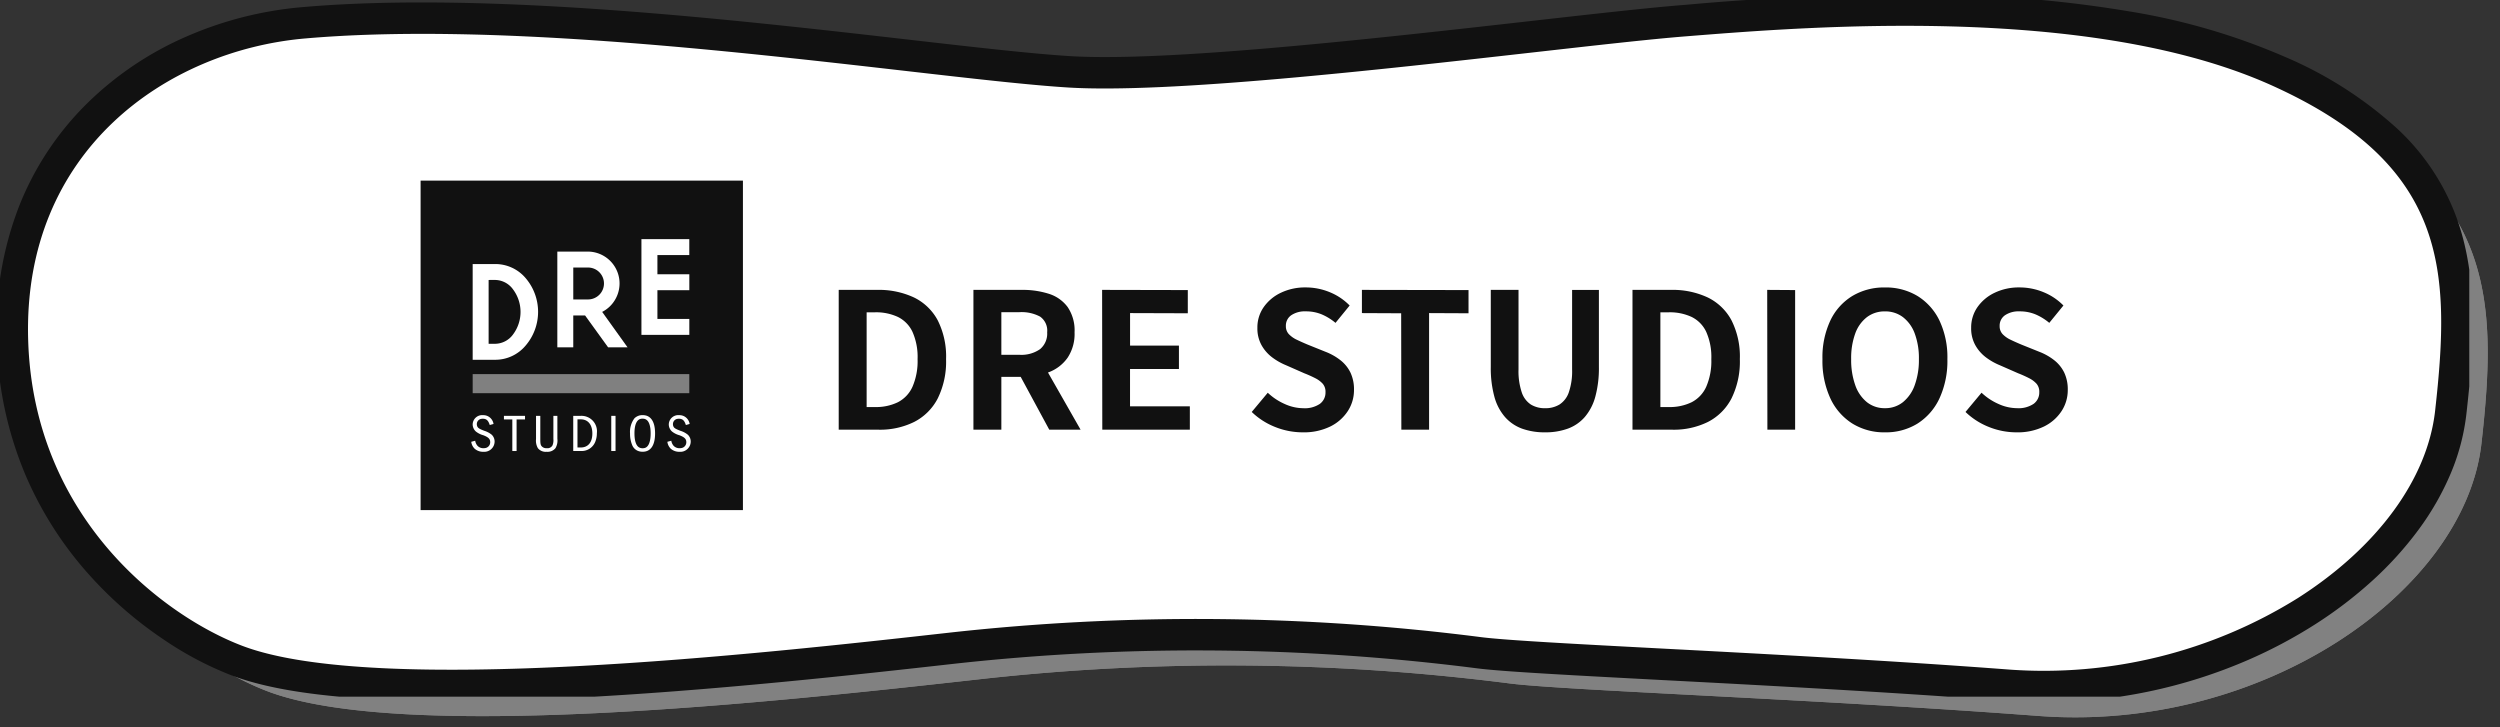 <svg xmlns="http://www.w3.org/2000/svg" xmlns:xlink="http://www.w3.org/1999/xlink" width="318" height="92.52" viewBox="0 0 318 92.52"><rect x="0" y="0" width="318" height="92.52" fill="#333333" stroke="none"/><defs><clipPath id="a"><rect width="314.093" height="88.613" fill="#818181"/></clipPath><clipPath id="b"><rect width="314.093" height="88.613" fill="none"/></clipPath><clipPath id="c"><rect width="41" height="41.911" fill="none"/></clipPath></defs><g transform="translate(0 1.222)"><g transform="translate(-1060 -421.222)"><g transform="translate(1063.907 423.907)"><g clip-path="url(#a)"><path d="M255.836,87.886c-28.292-2.144-60.343-3.251-67.239-4.13a282.913,282.913,0,0,0-67.148-.574c-25.916,2.9-73.6,8.122-90.881,1.57C21.4,81.275,2.788,68.75,2.023,44.1S19.639,5.32,39.06,3.626C71,.84,118.869,8.79,136.456,9.862s62.914-5.285,78.139-6.5c15.492-1.235,51.995-4.288,75.7,6.432s23.919,25.259,21.879,43.413c-2.137,19.009-28.046,36.823-56.338,34.679" transform="translate(-0.437 -0.725)" fill="#818181"/><path d="M255.836,87.886c-28.292-2.144-60.343-3.251-67.239-4.13a282.913,282.913,0,0,0-67.148-.574c-25.916,2.9-73.6,8.122-90.881,1.57C21.4,81.275,2.788,68.75,2.023,44.1S19.639,5.32,39.06,3.626C71,.84,118.869,8.79,136.456,9.862s62.914-5.285,78.139-6.5c15.492-1.235,51.995-4.288,75.7,6.432s23.919,25.259,21.879,43.413c-2.137,19.009-28.046,36.823-56.338,34.679" transform="translate(-0.437 -0.725)" fill="#818181"/></g></g><g transform="translate(1060 420)" clip-path="url(#b)"><path d="M255.836,87.886c-28.292-2.144-60.343-3.251-67.239-4.13a282.913,282.913,0,0,0-67.148-.574c-25.916,2.9-73.6,8.122-90.881,1.57C21.4,81.275,2.788,68.75,2.023,44.1S19.639,5.32,39.06,3.626C71,.84,118.869,8.79,136.456,9.862s62.914-5.285,78.139-6.5c15.492-1.235,51.995-4.288,75.7,6.432s23.919,25.259,21.879,43.413c-2.137,19.009-28.046,36.823-56.338,34.679" transform="translate(-0.437 -0.725)" fill="#fff"/><path d="M260.516,90.065q-2.417,0-4.832-.183l.3-3.989a61.067,61.067,0,0,0,36.75-9.1c10.114-6.455,16.474-15.133,17.449-23.809,2-17.831,1.691-31.235-20.715-41.367-13.389-6.054-31.168-7.609-46.7-7.609-11.129,0-21.106.8-27.5,1.308l-.509.041c-4.367.348-11.277,1.128-19.277,2.03-19.609,2.213-46.464,5.243-59.142,4.47-4.919-.3-12.223-1.137-20.68-2.106C93.07,7.165,62.139,3.621,39.234,5.619,21.748,7.144,3.27,19.816,4.022,44.034c.707,22.773,17.465,35.134,27.255,38.848,17.075,6.476,66.295.963,89.949-1.687a284.737,284.737,0,0,1,67.626.578c3.167.4,12.034.87,23.26,1.462,12.86.677,28.865,1.52,43.876,2.658l-.3,3.989C240.719,88.746,224.74,87.9,211.9,87.229c-11.308-.6-20.24-1.066-23.557-1.488a280.738,280.738,0,0,0-66.675-.57c-11.568,1.3-30.932,3.465-48.8,4.34-9.545.468-17.808.523-24.56.166-8.129-.43-14.163-1.43-18.448-3.055a43.04,43.04,0,0,1-8.626-4.563,50.391,50.391,0,0,1-9.584-8.367,46.076,46.076,0,0,1-7.972-12.55A46.947,46.947,0,0,1,.024,44.158,42.848,42.848,0,0,1,2.9,26.87a37.892,37.892,0,0,1,8.67-13.043,41.708,41.708,0,0,1,12.6-8.461A46.673,46.673,0,0,1,38.886,1.634c10.332-.9,23.1-.786,39.036.354,13.575.971,27.222,2.534,38.187,3.791,8.4.962,15.655,1.794,20.468,2.087,12.332.751,38.987-2.256,58.45-4.452,8.036-.907,14.976-1.69,19.408-2.043l.509-.041A309.818,309.818,0,0,1,249.884.112a154.979,154.979,0,0,1,21.329,2.051,83.178,83.178,0,0,1,19.905,5.81A50.678,50.678,0,0,1,305.378,17.1,29.09,29.09,0,0,1,312.757,28c3.037,7.967,2.359,16.931,1.4,25.43a27.543,27.543,0,0,1-2.018,7.588,34.883,34.883,0,0,1-4.085,7.114,44.436,44.436,0,0,1-5.842,6.444,53.949,53.949,0,0,1-7.328,5.589,61.208,61.208,0,0,1-8.562,4.538,65.288,65.288,0,0,1-25.81,5.361Z" transform="translate(-0.437 -0.725)" fill="#111"/></g></g><g transform="translate(53.272 22.504)"><g transform="translate(-329.772 -1499.752)"><rect width="41" height="42.367" transform="translate(330 1499)" fill="#fff"/><g transform="translate(330 1499)"><rect width="41" height="41.911" transform="translate(0 0)" fill="#111"/><g transform="translate(0 0)"><g transform="translate(0 0)" clip-path="url(#c)"><path d="M23.92,47.651V35.475h2.841a5.048,5.048,0,0,1,3.876,1.766,6.6,6.6,0,0,1,0,8.625,5.024,5.024,0,0,1-3.876,1.786ZM25.949,37.5v8.118h.812a2.857,2.857,0,0,0,2.293-1.187,4.783,4.783,0,0,0,0-5.733,2.85,2.85,0,0,0-2.293-1.2Z" transform="translate(-17.296 -24.862)" fill="#fff"/><path d="M66.316,37.742l3.227,4.505-2.473,0-2.929-4.054-1.5,0v4.059H60.613V30.071h3.856a4.053,4.053,0,0,1,3.45,6.19,4.014,4.014,0,0,1-1.6,1.481m-1.847-1.583a2.03,2.03,0,1,0,0-4.059H62.642v4.059Z" transform="translate(-43.221 -21.044)" fill="#fff"/><path d="M97.067,36.844V24.667h6.088V26.7H99.1v2.435h4.059v2.03H99.1v3.653h4.059v2.029Z" transform="translate(-68.977 -17.226)" fill="#fff"/><rect width="27.555" height="2.426" transform="translate(6.624 24.613)" fill="gray"/><path d="M25.658,102.212c-.195-.6-.429-.8-.9-.8a1.1,1.1,0,0,0-.261.034.674.674,0,0,0-.483.664.653.653,0,0,0,.027.195c.087.275.242.382.966.657a2.724,2.724,0,0,1,.9.483,1.2,1.2,0,0,1,.369.865,1.341,1.341,0,0,1-.094.483,1.326,1.326,0,0,1-1.334.825,1.634,1.634,0,0,1-1.1-.382,1.46,1.46,0,0,1-.443-.892l.5-.134a1.277,1.277,0,0,0,.3.65,1,1,0,0,0,.758.3,1.168,1.168,0,0,0,.268-.027.742.742,0,0,0,.583-.737c0-.409-.221-.63-.878-.885a2.556,2.556,0,0,1-.952-.482,1.227,1.227,0,0,1-.4-.892,1.208,1.208,0,0,1,1.321-1.18,1.387,1.387,0,0,1,.456.067,1.331,1.331,0,0,1,.878,1.053Z" transform="translate(-16.861 -71.123)" fill="#fff"/><path d="M40.153,101.271v.456H39.08v4.017h-.543v-4.017H37.47v-.456Z" transform="translate(-26.87 -71.349)" fill="#fff"/><path d="M51.929,101.271v2.957c0,.543.033.738.168.9a.769.769,0,0,0,.657.255.716.716,0,0,0,.724-.355,1.7,1.7,0,0,0,.114-.825v-2.93H54.1v2.9a1.929,1.929,0,0,1-.241,1.207,1.3,1.3,0,0,1-1.127.463,1.273,1.273,0,0,1-1.113-.463,1.933,1.933,0,0,1-.235-1.147v-2.957Z" transform="translate(-36.702 -71.349)" fill="#fff"/><path d="M68.462,101.271a1.97,1.97,0,0,1,2.045,2.206,2.9,2.9,0,0,1-.161.972,1.869,1.869,0,0,1-1.884,1.294H67.5v-4.473Zm-.423,4.023h.423c.925,0,1.469-.657,1.469-1.777s-.55-1.8-1.469-1.8h-.423Z" transform="translate(-48.084 -71.349)" fill="#fff"/><rect width="0.543" height="4.473" transform="translate(24.253 29.922)" fill="#fff"/><path d="M94.187,101.011c.744.228,1.126,1,1.126,2.274,0,1.509-.556,2.327-1.582,2.327a1.609,1.609,0,0,1-.476-.067,1.32,1.32,0,0,1-.858-.791,3.68,3.68,0,0,1-.268-1.455,2.877,2.877,0,0,1,.563-1.945,1.432,1.432,0,0,1,1.059-.4,1.558,1.558,0,0,1,.436.06m-.785.436c-.463.168-.711.8-.711,1.831a5.662,5.662,0,0,0,.034.617c.114.858.429,1.268.992,1.268a.958.958,0,0,0,.322-.047c.456-.154.711-.811.711-1.837a5.528,5.528,0,0,0-.033-.611c-.114-.858-.429-1.267-.986-1.267a.948.948,0,0,0-.329.047" transform="translate(-65.487 -71.123)" fill="#fff"/><path d="M110.661,102.212c-.195-.6-.429-.8-.9-.8a1.1,1.1,0,0,0-.261.034.674.674,0,0,0-.483.664.653.653,0,0,0,.027.195c.087.275.242.382.966.657a2.724,2.724,0,0,1,.9.483,1.2,1.2,0,0,1,.369.865,1.341,1.341,0,0,1-.094.483,1.326,1.326,0,0,1-1.334.825,1.634,1.634,0,0,1-1.1-.382,1.46,1.46,0,0,1-.443-.892l.5-.134a1.277,1.277,0,0,0,.3.65,1,1,0,0,0,.758.3,1.168,1.168,0,0,0,.268-.027.742.742,0,0,0,.583-.737c0-.409-.221-.63-.878-.885a2.555,2.555,0,0,1-.952-.482,1.227,1.227,0,0,1-.4-.892,1.208,1.208,0,0,1,1.321-1.18,1.388,1.388,0,0,1,.456.067,1.331,1.331,0,0,1,.878,1.053Z" transform="translate(-76.918 -71.123)" fill="#fff"/></g></g></g></g><path d="M2.184,0V-17.784H7.056a10.556,10.556,0,0,1,4.692.96,6.8,6.8,0,0,1,3.024,2.9A10.193,10.193,0,0,1,15.84-8.976a10.581,10.581,0,0,1-1.056,4.992A6.926,6.926,0,0,1,11.808-1a9.783,9.783,0,0,1-4.56,1ZM5.736-2.88h1.08a6.349,6.349,0,0,0,2.892-.612,4.093,4.093,0,0,0,1.86-1.968,8.19,8.19,0,0,0,.648-3.516,7.863,7.863,0,0,0-.648-3.468,4,4,0,0,0-1.86-1.9,6.567,6.567,0,0,0-2.892-.588H5.736ZM19.32,0V-17.784h6.168a10.987,10.987,0,0,1,3.408.492,4.738,4.738,0,0,1,2.4,1.68,5.276,5.276,0,0,1,.888,3.228A5.476,5.476,0,0,1,31.3-9.156a5.137,5.137,0,0,1-2.4,1.848,9.341,9.341,0,0,1-3.408.588H22.872V0Zm3.552-9.528h2.3a4.132,4.132,0,0,0,2.628-.72,2.572,2.572,0,0,0,.9-2.136,2.176,2.176,0,0,0-.9-2,4.992,4.992,0,0,0-2.628-.564h-2.3ZM28.968,0,24.84-7.632l2.5-2.208L32.952,0Zm6.744,0-.024-17.784,10.9.024v2.952l-7.344-.024V-10.7h6.216v2.976H39.24v4.752h7.608V0ZM61.2.336a9.41,9.41,0,0,1-3.48-.672,9.084,9.084,0,0,1-3-1.92L56.76-4.7a7.571,7.571,0,0,0,2.148,1.428,5.787,5.787,0,0,0,2.364.54,3.429,3.429,0,0,0,2.112-.552,1.777,1.777,0,0,0,.72-1.488,1.56,1.56,0,0,0-.348-1.068,3.224,3.224,0,0,0-.948-.708,14.776,14.776,0,0,0-1.392-.624L59.064-8.208a7.844,7.844,0,0,1-1.716-.972,5.011,5.011,0,0,1-1.368-1.548,4.392,4.392,0,0,1-.54-2.232,4.508,4.508,0,0,1,.792-2.616,5.558,5.558,0,0,1,2.184-1.836,7.091,7.091,0,0,1,3.168-.684,7.962,7.962,0,0,1,3.048.6,7.491,7.491,0,0,1,2.544,1.7l-1.8,2.208a7.015,7.015,0,0,0-1.752-1.08,5.209,5.209,0,0,0-2.04-.384,3.083,3.083,0,0,0-1.836.492,1.6,1.6,0,0,0-.684,1.38,1.446,1.446,0,0,0,.384,1.032,3.371,3.371,0,0,0,1.008.708q.624.3,1.368.612l2.328.936a7.3,7.3,0,0,1,1.884,1.08,4.53,4.53,0,0,1,1.248,1.56,5.007,5.007,0,0,1,.444,2.208,4.862,4.862,0,0,1-.78,2.664A5.6,5.6,0,0,1,64.716-.408,7.636,7.636,0,0,1,61.2.336ZM73.752,0l-.024-14.808-4.992-.024v-2.952l13.56.024v2.952l-5.016-.024V0ZM92.04.336a8.453,8.453,0,0,1-2.928-.468A5.34,5.34,0,0,1,86.94-1.608,6.544,6.544,0,0,1,85.584-4.2a13.824,13.824,0,0,1-.456-3.792v-9.792h3.528v10.1a8.511,8.511,0,0,0,.408,2.928A2.97,2.97,0,0,0,90.228-3.2a3.375,3.375,0,0,0,1.812.468A3.437,3.437,0,0,0,93.864-3.2a3,3,0,0,0,1.188-1.548,8.287,8.287,0,0,0,.42-2.928v-10.1H98.88v9.792A13.824,13.824,0,0,1,98.424-4.2,6.634,6.634,0,0,1,97.08-1.608,5.248,5.248,0,0,1,94.92-.132,8.3,8.3,0,0,1,92.04.336ZM103.152,0V-17.784h4.872a10.556,10.556,0,0,1,4.692.96,6.8,6.8,0,0,1,3.024,2.9,10.193,10.193,0,0,1,1.068,4.944,10.581,10.581,0,0,1-1.056,4.992A6.926,6.926,0,0,1,112.776-1a9.783,9.783,0,0,1-4.56,1ZM106.7-2.88h1.08a6.349,6.349,0,0,0,2.892-.612,4.093,4.093,0,0,0,1.86-1.968,8.19,8.19,0,0,0,.648-3.516,7.863,7.863,0,0,0-.648-3.468,4,4,0,0,0-1.86-1.9,6.567,6.567,0,0,0-2.892-.588H106.7ZM120.312,0l-.024-17.784,3.552.024V0Zm14.952.336a7.655,7.655,0,0,1-4.14-1.116,7.519,7.519,0,0,1-2.8-3.2,11.386,11.386,0,0,1-1.008-4.992,11.012,11.012,0,0,1,1.008-4.92,7.333,7.333,0,0,1,2.8-3.12,7.849,7.849,0,0,1,4.14-1.08A7.767,7.767,0,0,1,139.416-17a7.454,7.454,0,0,1,2.784,3.12,10.935,10.935,0,0,1,1.008,4.908A11.386,11.386,0,0,1,142.2-3.984a7.547,7.547,0,0,1-2.784,3.2A7.639,7.639,0,0,1,135.264.336Zm0-3.072a3.587,3.587,0,0,0,2.292-.768,4.872,4.872,0,0,0,1.5-2.172,9.363,9.363,0,0,0,.528-3.3,8.966,8.966,0,0,0-.528-3.252,4.641,4.641,0,0,0-1.5-2.088,3.7,3.7,0,0,0-2.292-.732,3.7,3.7,0,0,0-2.292.732,4.563,4.563,0,0,0-1.488,2.088,9.154,9.154,0,0,0-.516,3.252,9.56,9.56,0,0,0,.516,3.3A4.792,4.792,0,0,0,132.972-3.5,3.587,3.587,0,0,0,135.264-2.736ZM151.992.336a9.41,9.41,0,0,1-3.48-.672,9.084,9.084,0,0,1-3-1.92l2.04-2.448A7.571,7.571,0,0,0,149.7-3.276a5.787,5.787,0,0,0,2.364.54,3.429,3.429,0,0,0,2.112-.552,1.777,1.777,0,0,0,.72-1.488,1.56,1.56,0,0,0-.348-1.068,3.224,3.224,0,0,0-.948-.708,14.777,14.777,0,0,0-1.392-.624l-2.352-1.032a7.844,7.844,0,0,1-1.716-.972,5.011,5.011,0,0,1-1.368-1.548,4.392,4.392,0,0,1-.54-2.232,4.508,4.508,0,0,1,.792-2.616,5.558,5.558,0,0,1,2.184-1.836,7.091,7.091,0,0,1,3.168-.684,7.962,7.962,0,0,1,3.048.6,7.491,7.491,0,0,1,2.544,1.7l-1.8,2.208a7.015,7.015,0,0,0-1.752-1.08,5.209,5.209,0,0,0-2.04-.384,3.083,3.083,0,0,0-1.836.492,1.6,1.6,0,0,0-.684,1.38,1.446,1.446,0,0,0,.384,1.032,3.371,3.371,0,0,0,1.008.708q.624.3,1.368.612l2.328.936a7.3,7.3,0,0,1,1.884,1.08,4.53,4.53,0,0,1,1.248,1.56,5.007,5.007,0,0,1,.444,2.208,4.862,4.862,0,0,1-.78,2.664,5.6,5.6,0,0,1-2.232,1.968A7.636,7.636,0,0,1,151.992.336Z" transform="translate(51.228 30.931)" fill="#111"/></g></g></svg>